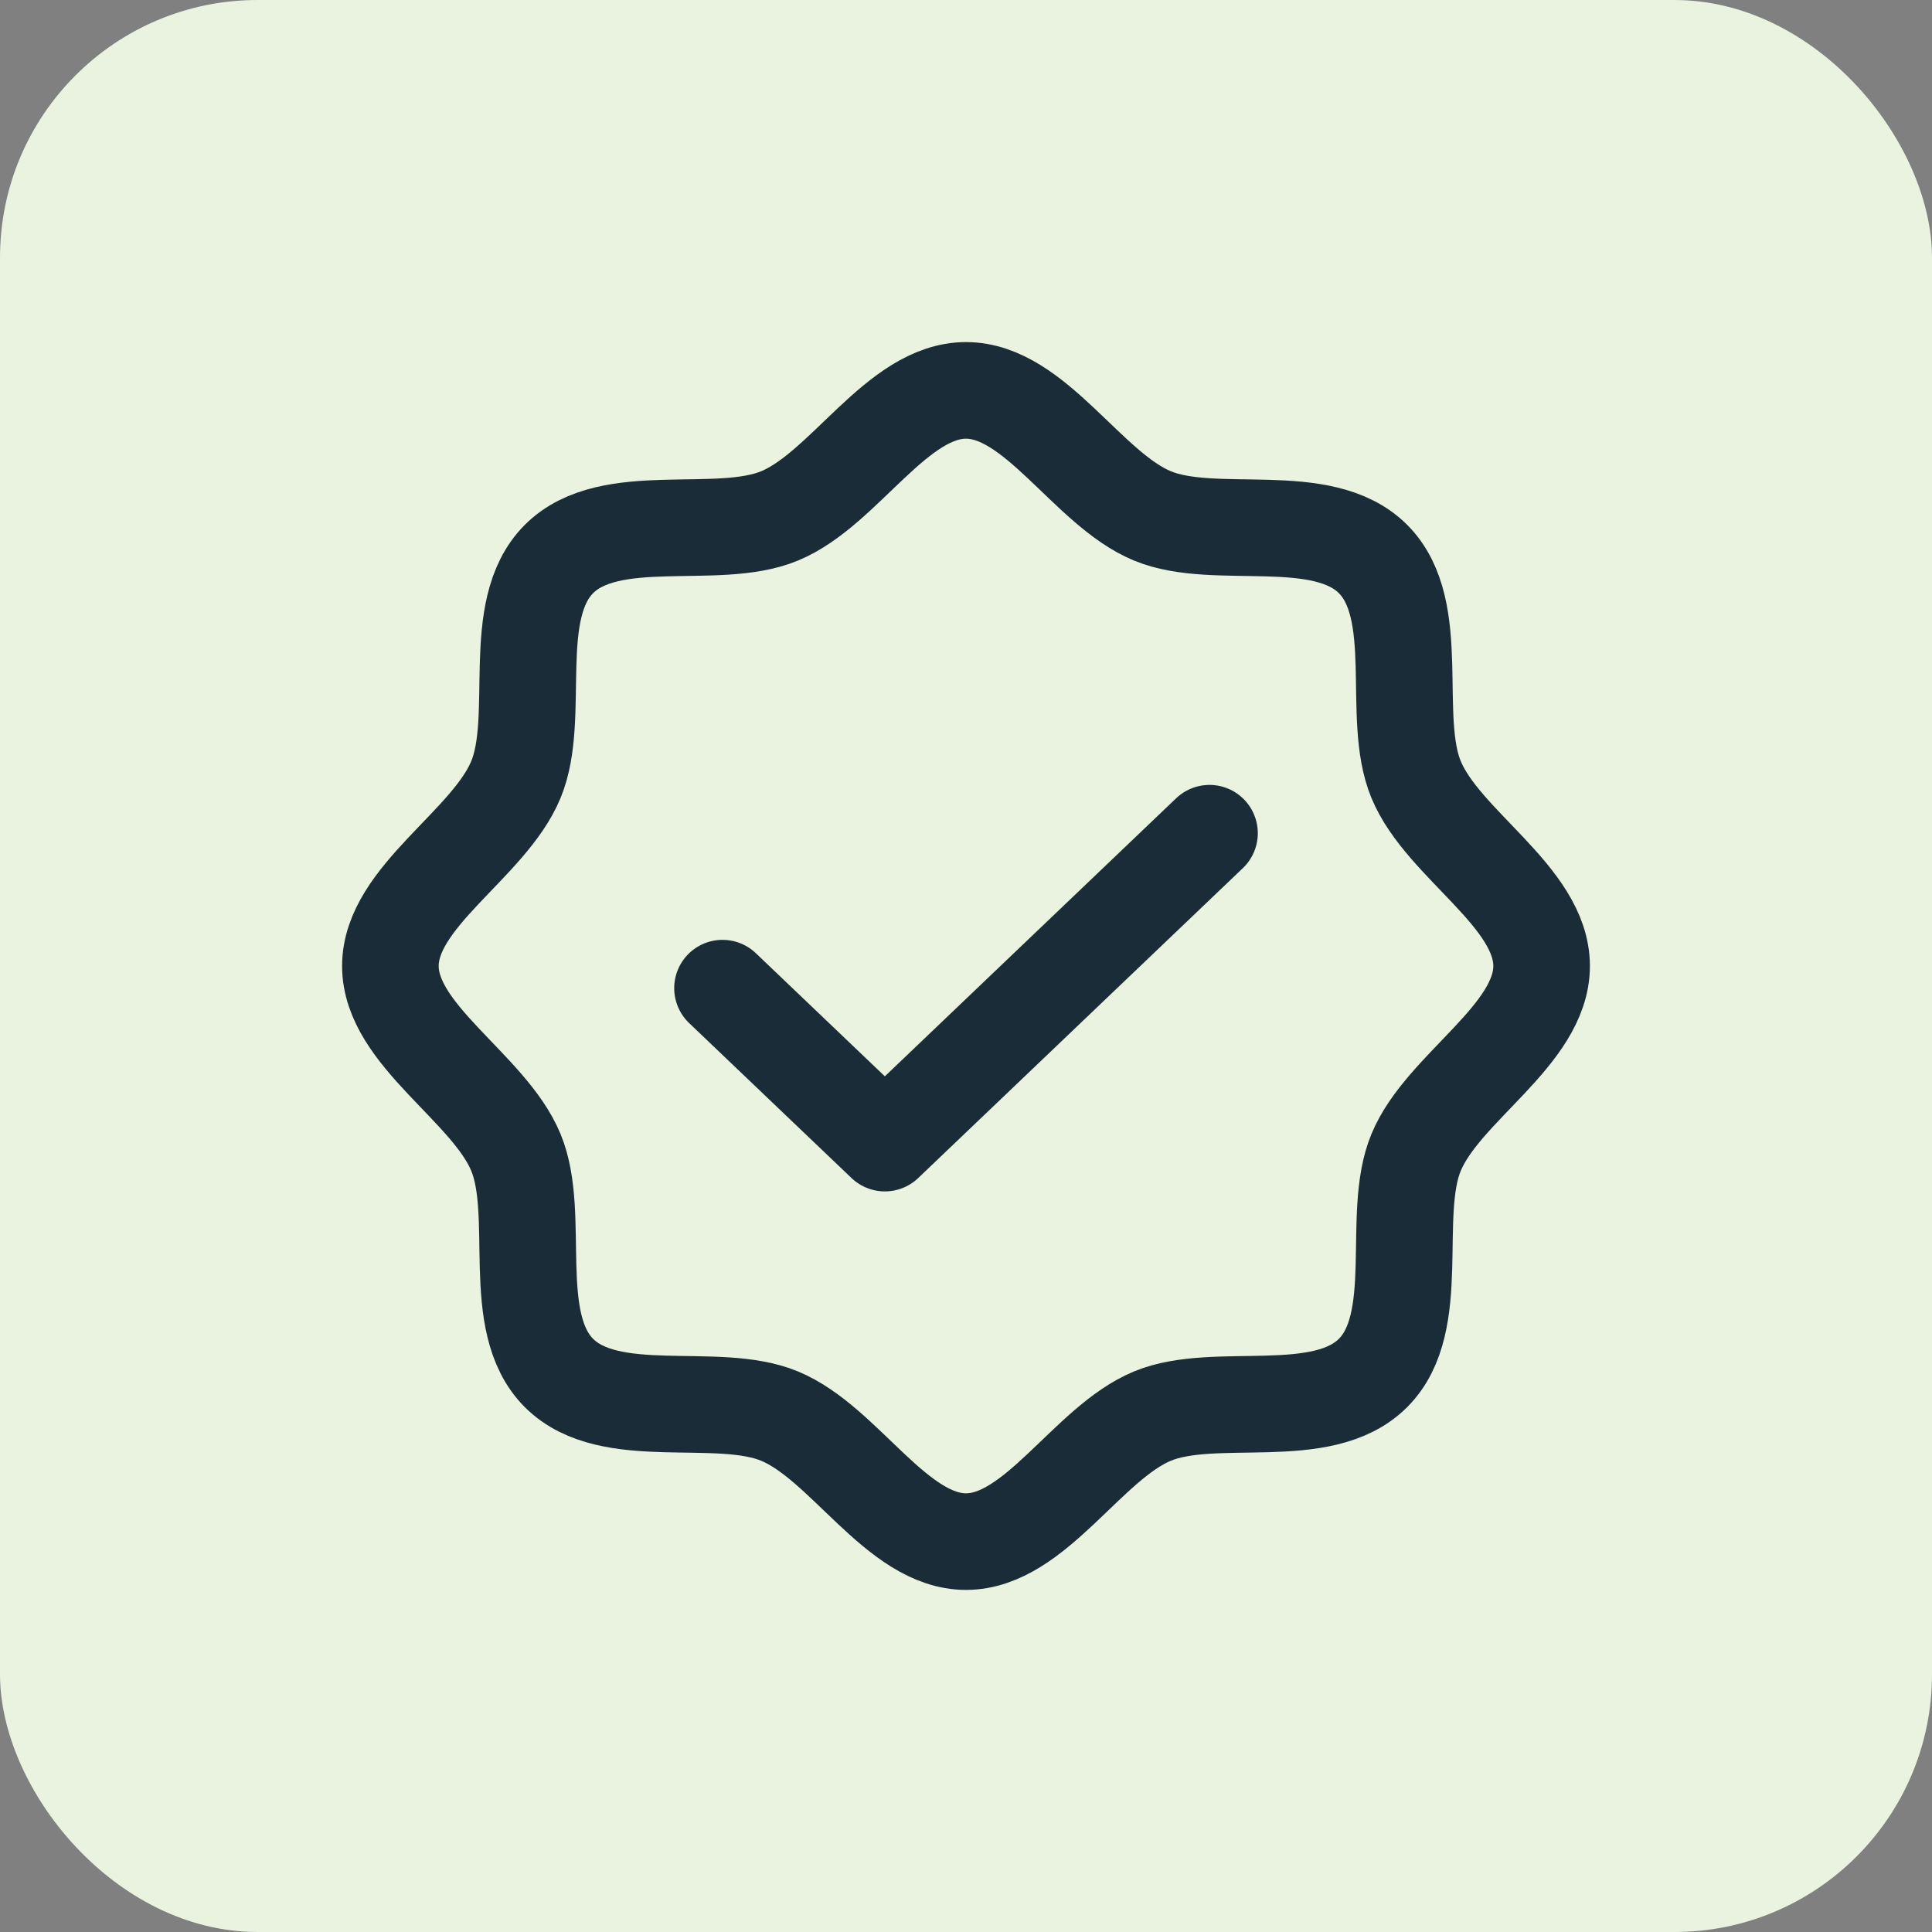 <svg width="30" height="30" viewBox="0 0 30 30" fill="none" xmlns="http://www.w3.org/2000/svg">
<rect x="0" y="0" width="30" height="30" fill="#808080" stroke="none"/>
<rect width="30" height="30" rx="4" fill="#E9F3DF"/>
<path d="M8.68 21.32C7.889 20.529 8.414 18.868 8.011 17.895C7.594 16.887 6.062 16.075 6.062 15C6.062 13.925 7.594 13.114 8.011 12.105C8.414 11.132 7.889 9.471 8.68 8.68C9.471 7.889 11.132 8.414 12.105 8.011C13.114 7.594 13.925 6.062 15 6.062C16.075 6.062 16.887 7.594 17.895 8.011C18.868 8.414 20.529 7.889 21.32 8.68C22.111 9.471 21.586 11.132 21.989 12.105C22.406 13.114 23.938 13.925 23.938 15C23.938 16.075 22.406 16.887 21.989 17.895C21.586 18.868 22.111 20.529 21.32 21.32C20.529 22.111 18.868 21.586 17.895 21.989C16.887 22.406 16.075 23.938 15 23.938C13.925 23.938 13.114 22.406 12.105 21.989C11.132 21.586 9.471 22.111 8.68 21.32Z" stroke="#1A2C37" stroke-width="1.5" stroke-linecap="round" stroke-linejoin="round"/>
<path d="M18.781 12.938L13.74 17.75L11.219 15.344" stroke="#1A2C37" stroke-width="1.5" stroke-linecap="round" stroke-linejoin="round"/>
</svg>
